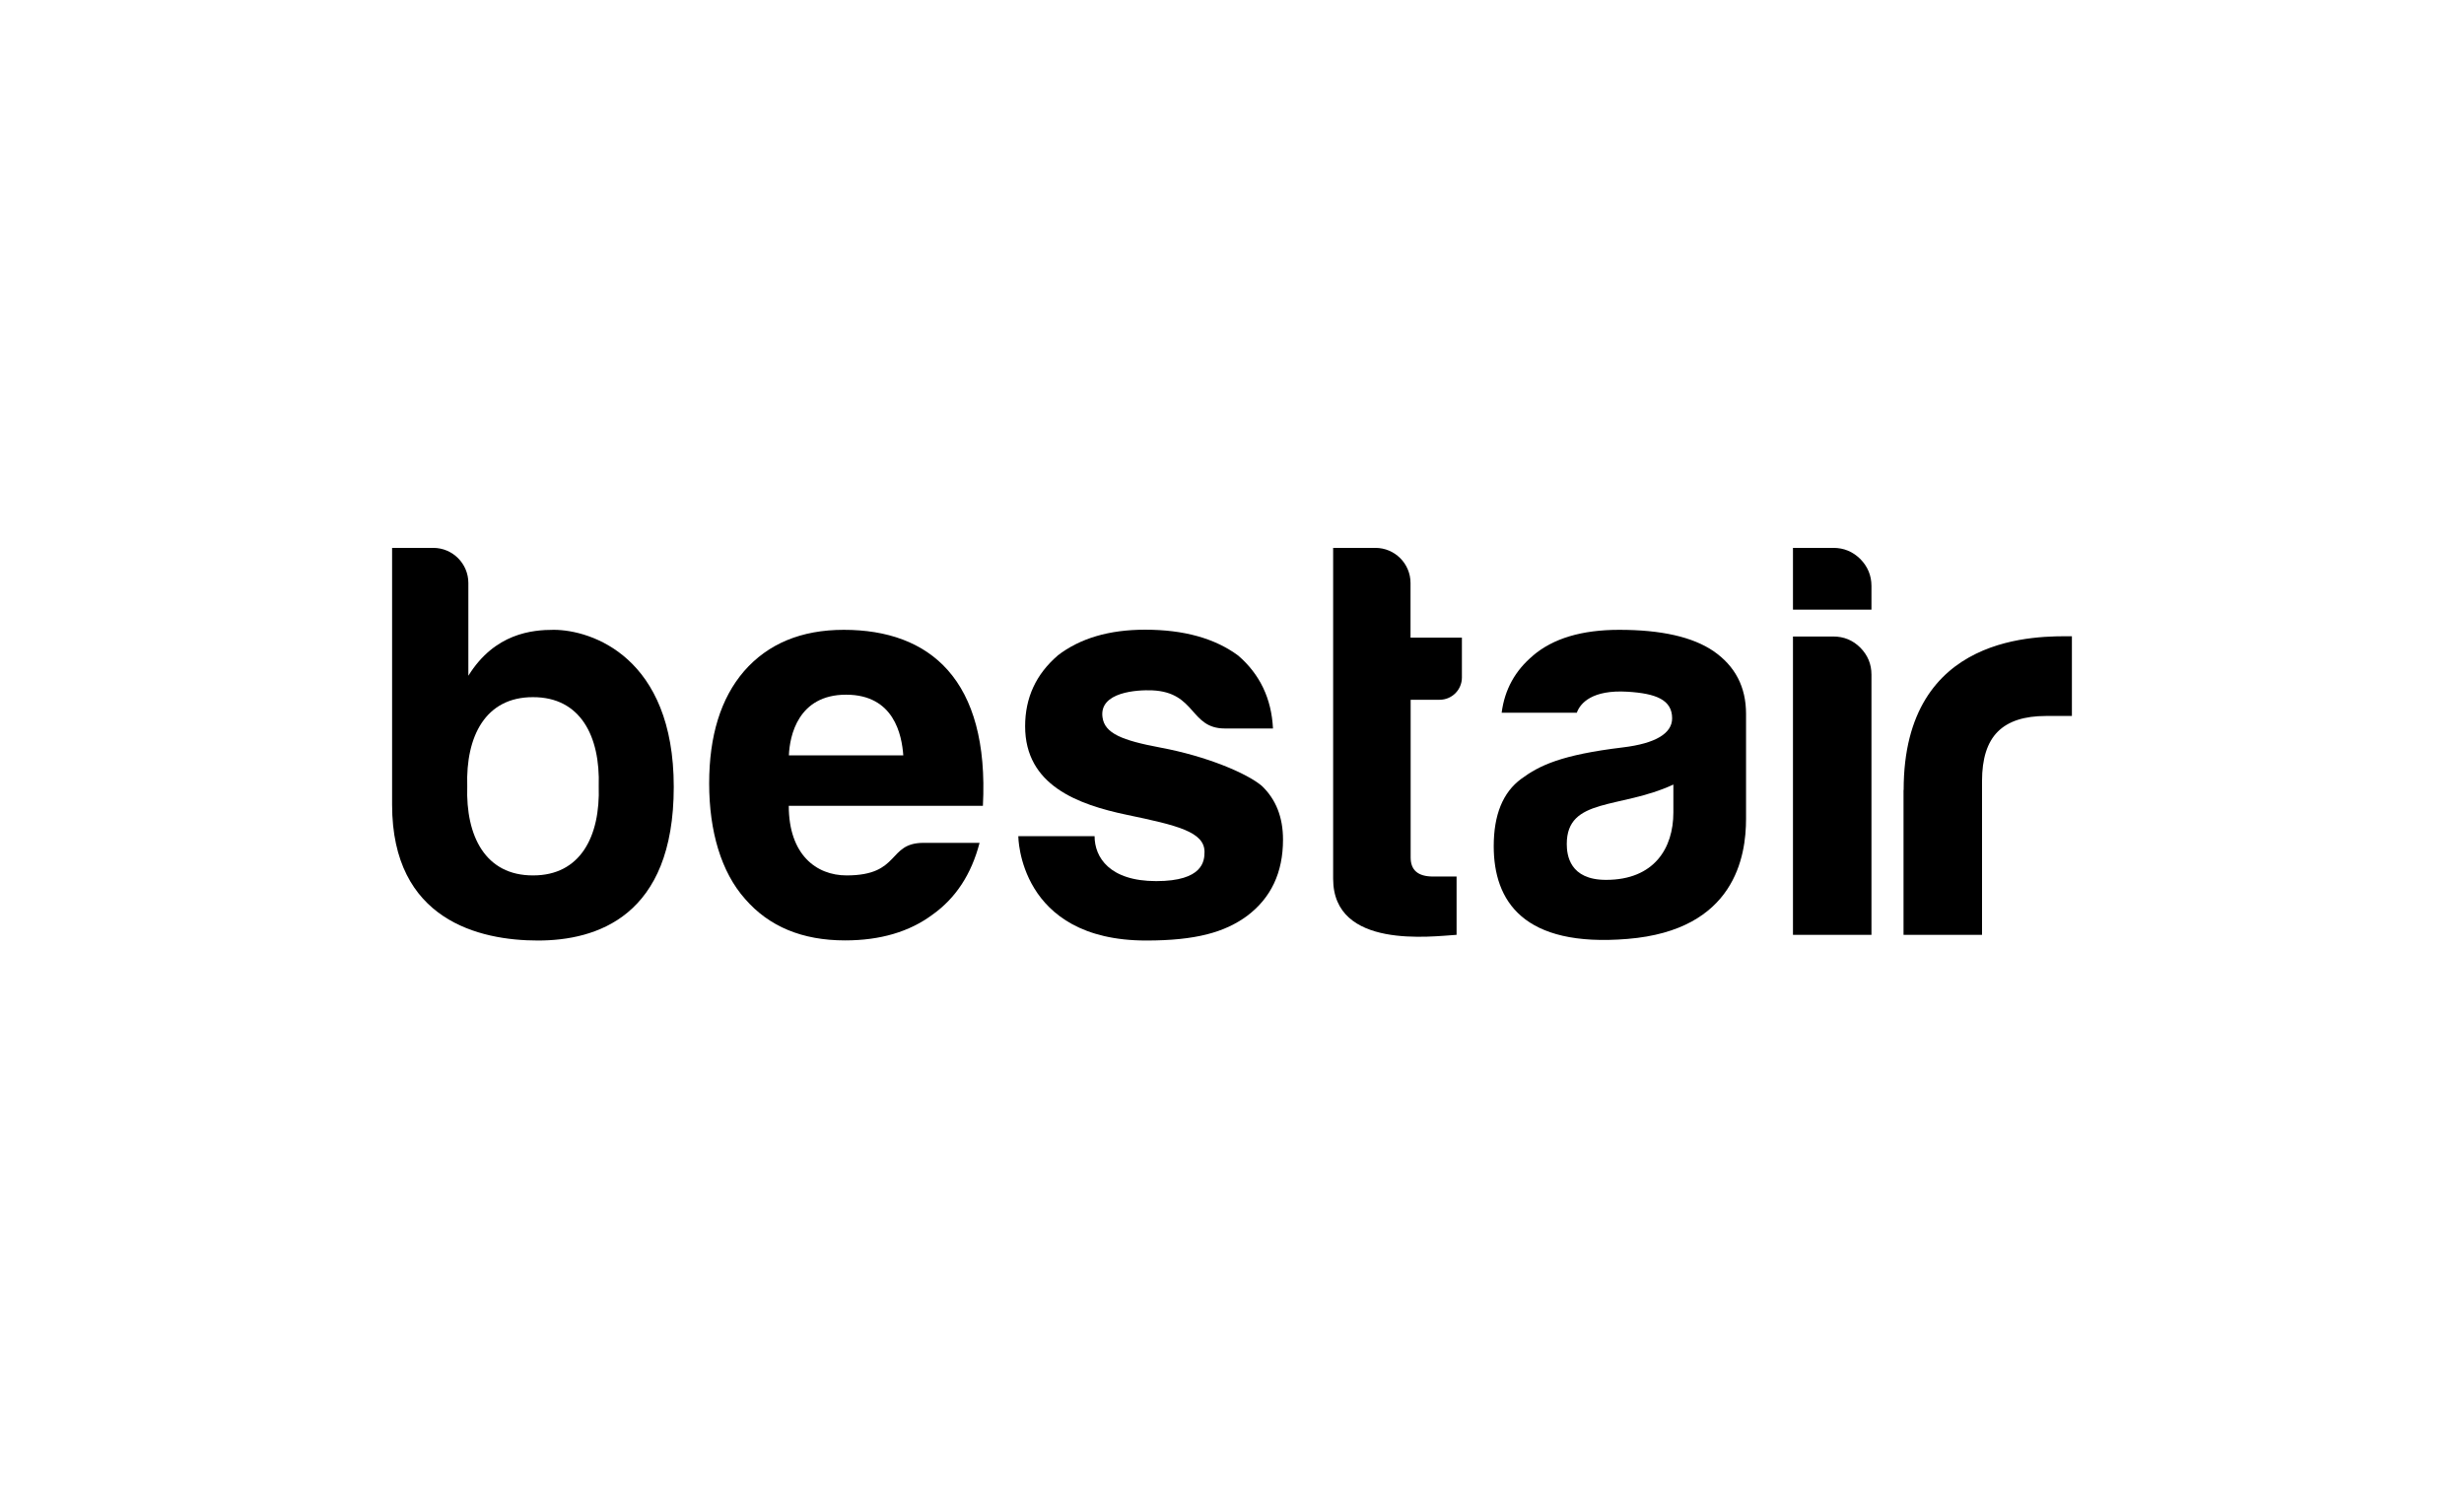 <?xml version="1.0" encoding="UTF-8"?> <svg xmlns="http://www.w3.org/2000/svg" id="Layer_2" viewBox="0 0 199.02 120.24"><defs><style> .cls-1 { fill: none; } </style></defs><g id="Layer_1-2" data-name="Layer_1"><g id="Layer_2-2" data-name="Layer_2"><g id="logomeri"><rect class="cls-1" x=".09" y=".15" width="198.84" height="119.94" transform="translate(-.09 .15) rotate(-.09)"></rect><g id="Layer_1-2"><g><path d="M85.43,52.96c-1.75,1.51-2.63,3.41-2.63,5.71,0,4.76,4.23,6.32,8.24,7.16,4.01.84,6.25,1.36,6.25,2.99,0,.73-.12,2.36-3.9,2.36s-4.98-1.93-4.98-3.63h-6.16s0,8.43,10.33,8.43c3.99,0,6.34-.66,8.15-1.99,1.93-1.45,2.9-3.5,2.9-6.16,0-1.81-.57-3.26-1.72-4.35-1.21-1.02-4.46-2.39-8.15-3.08-3.16-.59-4.53-1.16-4.71-2.45-.29-2.06,2.82-2.23,4.02-2.18,3.55.16,3.03,3.08,5.86,3.08h3.89c-.12-2.42-1.06-4.38-2.81-5.89-1.88-1.39-4.38-2.09-7.52-2.09-2.9,0-5.25.69-7.07,2.09"></path><path d="M126.55,68.18c0-3.78,4.3-2.8,8.61-4.8v2.26c0,2.88-1.55,5.44-5.44,5.44-2.94,0-3.17-2-3.17-2.9M123.83,52.96c-1.45,1.21-2.3,2.75-2.54,4.62h6.07c.28-.79,1.26-1.87,4.09-1.7,2.32.14,3.61.66,3.61,2.15,0,1.21-1.32,2.03-3.99,2.35-4.96.6-6.72,1.45-8.2,2.54s-2.22,2.9-2.22,5.44c0,4.41,2.37,8.19,10.81,7.49,8.69-.71,9.57-6.7,9.57-9.7v-8.48c0-2.18-.88-3.86-2.63-5.07-1.69-1.15-4.23-1.72-7.61-1.72-3.02,0-5.34.69-6.98,2.09M144.82,51.42v24.1h6.34v-21.02c0-.85-.3-1.57-.9-2.18-.6-.6-1.33-.9-2.18-.9h-3.26,0ZM144.82,44.26v4.99h6.34v-1.91c0-.84-.3-1.57-.9-2.18-.61-.6-1.33-.9-2.18-.9h-3.26,0ZM153.75,63.83v11.69h6.34v-12.42c0-1.81.42-3.14,1.27-3.99.85-.85,2.14-1.27,3.9-1.27h2.09v-6.44c-2.56,0-13.59-.36-13.59,12.41"></path><path d="M116.28,56.53c1,0,1.8-.81,1.8-1.8v-3.22h-4.15v-4.41c0-1.57-1.27-2.84-2.84-2.84h-3.41v26.73c0,5.73,7.98,4.65,9.97,4.53v-4.71h-1.9c-1.21,0-1.81-.51-1.81-1.54v-12.74h2.35Z"></path><path d="M68.16,50.88c-3.44,0-6.13,1.12-8.07,3.35-1.87,2.18-2.81,5.2-2.81,9.06s.97,7.16,2.9,9.33c1.93,2.23,4.62,3.35,8.07,3.35,2.84,0,5.2-.69,7.07-2.08,1.87-1.33,3.14-3.26,3.8-5.8h-4.53c-2.93,0-1.82,2.63-6.21,2.63-2.46,0-4.67-1.69-4.67-5.62h15.68c.53-10.21-4.29-14.22-11.24-14.22M63.72,61.02c.06-1.57.74-4.9,4.62-4.9s4.5,3.26,4.62,4.9h-9.25Z"></path><path d="M44.72,50.88c-1.72,0-4.76.27-6.89,3.71v-7.49c0-1.57-1.27-2.84-2.84-2.84h-3.32v20.75c0,9.34,7.07,10.97,11.78,10.97s10.97-1.92,10.97-12.41-6.65-12.69-9.7-12.69M43.05,70.72c-3.83.01-5.44-3.15-5.31-7.2-.13-4.05,1.48-7.21,5.31-7.2,3.83-.01,5.44,3.15,5.31,7.2.13,4.05-1.48,7.21-5.31,7.2"></path></g></g></g></g></g></svg> 